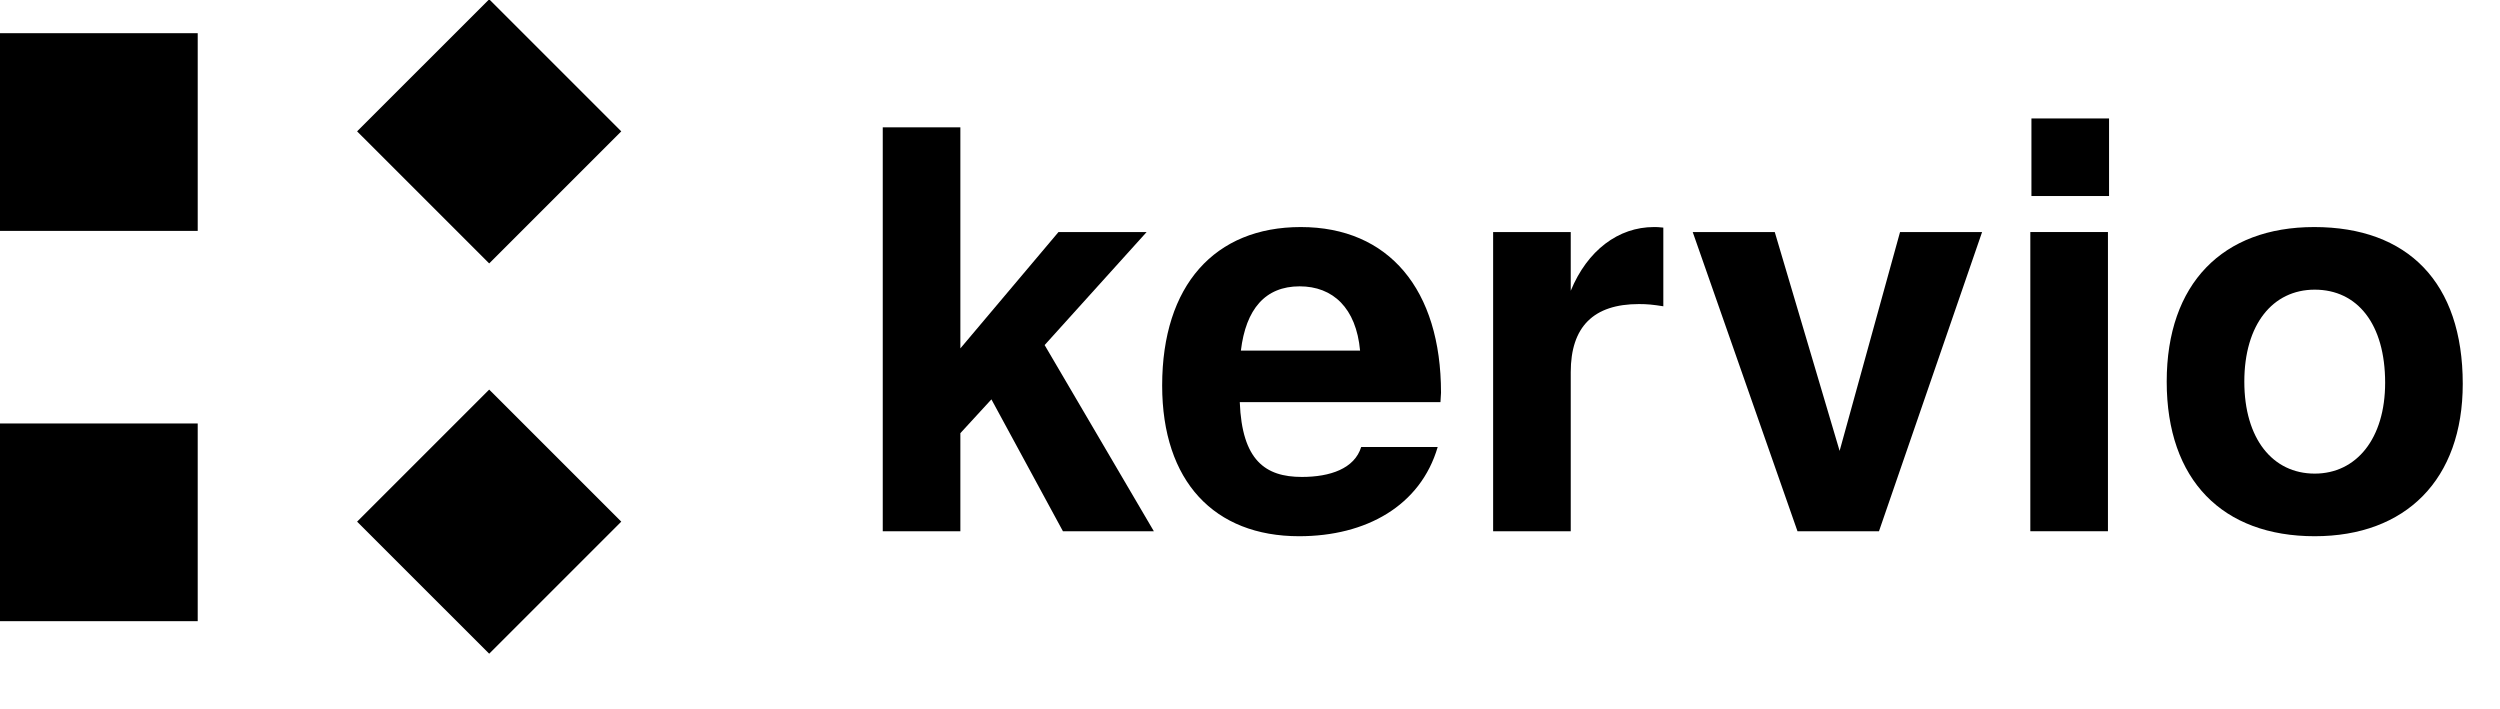<?xml version="1.0" encoding="UTF-8" standalone="no"?> <svg xmlns="http://www.w3.org/2000/svg" xmlns:xlink="http://www.w3.org/1999/xlink" xmlns:serif="http://www.serif.com/" width="100%" height="100%" viewBox="0 0 2707 768" version="1.1" xml:space="preserve" style="fill-rule:evenodd;clip-rule:evenodd;stroke-linejoin:round;stroke-miterlimit:2;"> <g id="Artboard1" transform="matrix(0.79,0,0,0.411,-2317.18,-146.031)"> <rect x="2934.47" y="355.356" width="3427.3" height="1867.23" style="fill:none;"></rect> <g transform="matrix(1.266,0,0,2.433,-1437.11,-1718.9)"> <g transform="matrix(1,0,0,1,2819.73,692.219)"> <rect x="632.253" y="618.866" width="214.075" height="214.075"></rect> </g> <g transform="matrix(0.668,0.668,-0.668,0.668,3972.68,438.64)"> <rect x="632.253" y="618.866" width="214.075" height="214.075"></rect> </g> <g transform="matrix(0.668,0.668,-0.668,0.668,3972.68,16.027)"> <rect x="632.253" y="618.866" width="214.075" height="214.075"></rect> </g> <g transform="matrix(1,0,0,1,2751.75,-323.406)"> <rect x="700.237" y="1211.88" width="214.075" height="214.075"></rect> </g> </g> <g transform="matrix(0.76,0,0,1.46,3343.53,737.264)"> <g transform="matrix(999.812,0,0,999.812,993.037,696.991)"> <path d="M0.548,-0L0.351,-0.336L0.535,-0.54L0.376,-0.54L0.199,-0.33L0.199,-0.729L0.059,-0.729L0.059,-0L0.199,-0L0.199,-0.177L0.255,-0.238L0.384,-0L0.548,-0Z" style="fill-rule:nonzero;"></path> </g> <g transform="matrix(999.812,0,0,999.812,1533.93,696.991)"> <path d="M0.525,-0.25C0.525,-0.436 0.431,-0.549 0.272,-0.549C0.117,-0.549 0.022,-0.444 0.022,-0.263C0.022,-0.09 0.116,0.009 0.269,0.009C0.39,0.009 0.488,-0.046 0.519,-0.152L0.381,-0.152C0.369,-0.113 0.325,-0.098 0.274,-0.098C0.208,-0.098 0.166,-0.128 0.162,-0.233L0.524,-0.233L0.525,-0.25ZM0.379,-0.326L0.164,-0.326C0.173,-0.401 0.208,-0.442 0.27,-0.442C0.33,-0.442 0.372,-0.403 0.379,-0.326Z" style="fill-rule:nonzero;"></path> </g> <g transform="matrix(999.812,0,0,999.812,2089.83,696.991)"> <path d="M0.37,-0.406L0.37,-0.548C0.362,-0.549 0.357,-0.549 0.353,-0.549C0.289,-0.549 0.233,-0.507 0.203,-0.434L0.203,-0.54L0.063,-0.54L0.063,-0L0.203,-0L0.203,-0.287C0.203,-0.369 0.244,-0.41 0.326,-0.41C0.341,-0.41 0.351,-0.409 0.37,-0.406L0.37,-0.406Z" style="fill-rule:nonzero;"></path> </g> <g transform="matrix(999.812,0,0,999.812,2498.75,696.991)"> <path d="M0.536,-0.54L0.388,-0.54L0.279,-0.145L0.162,-0.54L0.014,-0.54L0.203,-0L0.35,-0L0.536,-0.54Z" style="fill-rule:nonzero;"></path> </g> <g transform="matrix(999.812,0,0,999.812,3054.65,696.991)"> <path d="M0.207,-0L0.207,-0.54L0.067,-0.54L0.067,-0L0.207,-0ZM0.209,-0.605L0.209,-0.745L0.069,-0.745L0.069,-0.605L0.209,-0.605Z" style="fill-rule:nonzero;"></path> </g> <g transform="matrix(999.812,0,0,999.812,3332.6,696.991)"> <path d="M0.569,-0.266C0.569,-0.449 0.47,-0.549 0.301,-0.549C0.136,-0.549 0.035,-0.447 0.035,-0.27C0.035,-0.092 0.136,0.009 0.302,0.009C0.466,0.009 0.569,-0.093 0.569,-0.266ZM0.429,-0.268C0.429,-0.167 0.377,-0.104 0.302,-0.104C0.226,-0.104 0.175,-0.167 0.175,-0.27C0.175,-0.373 0.226,-0.436 0.302,-0.436C0.379,-0.436 0.429,-0.374 0.429,-0.268Z" style="fill-rule:nonzero;"></path> </g> </g> </g> </svg> 